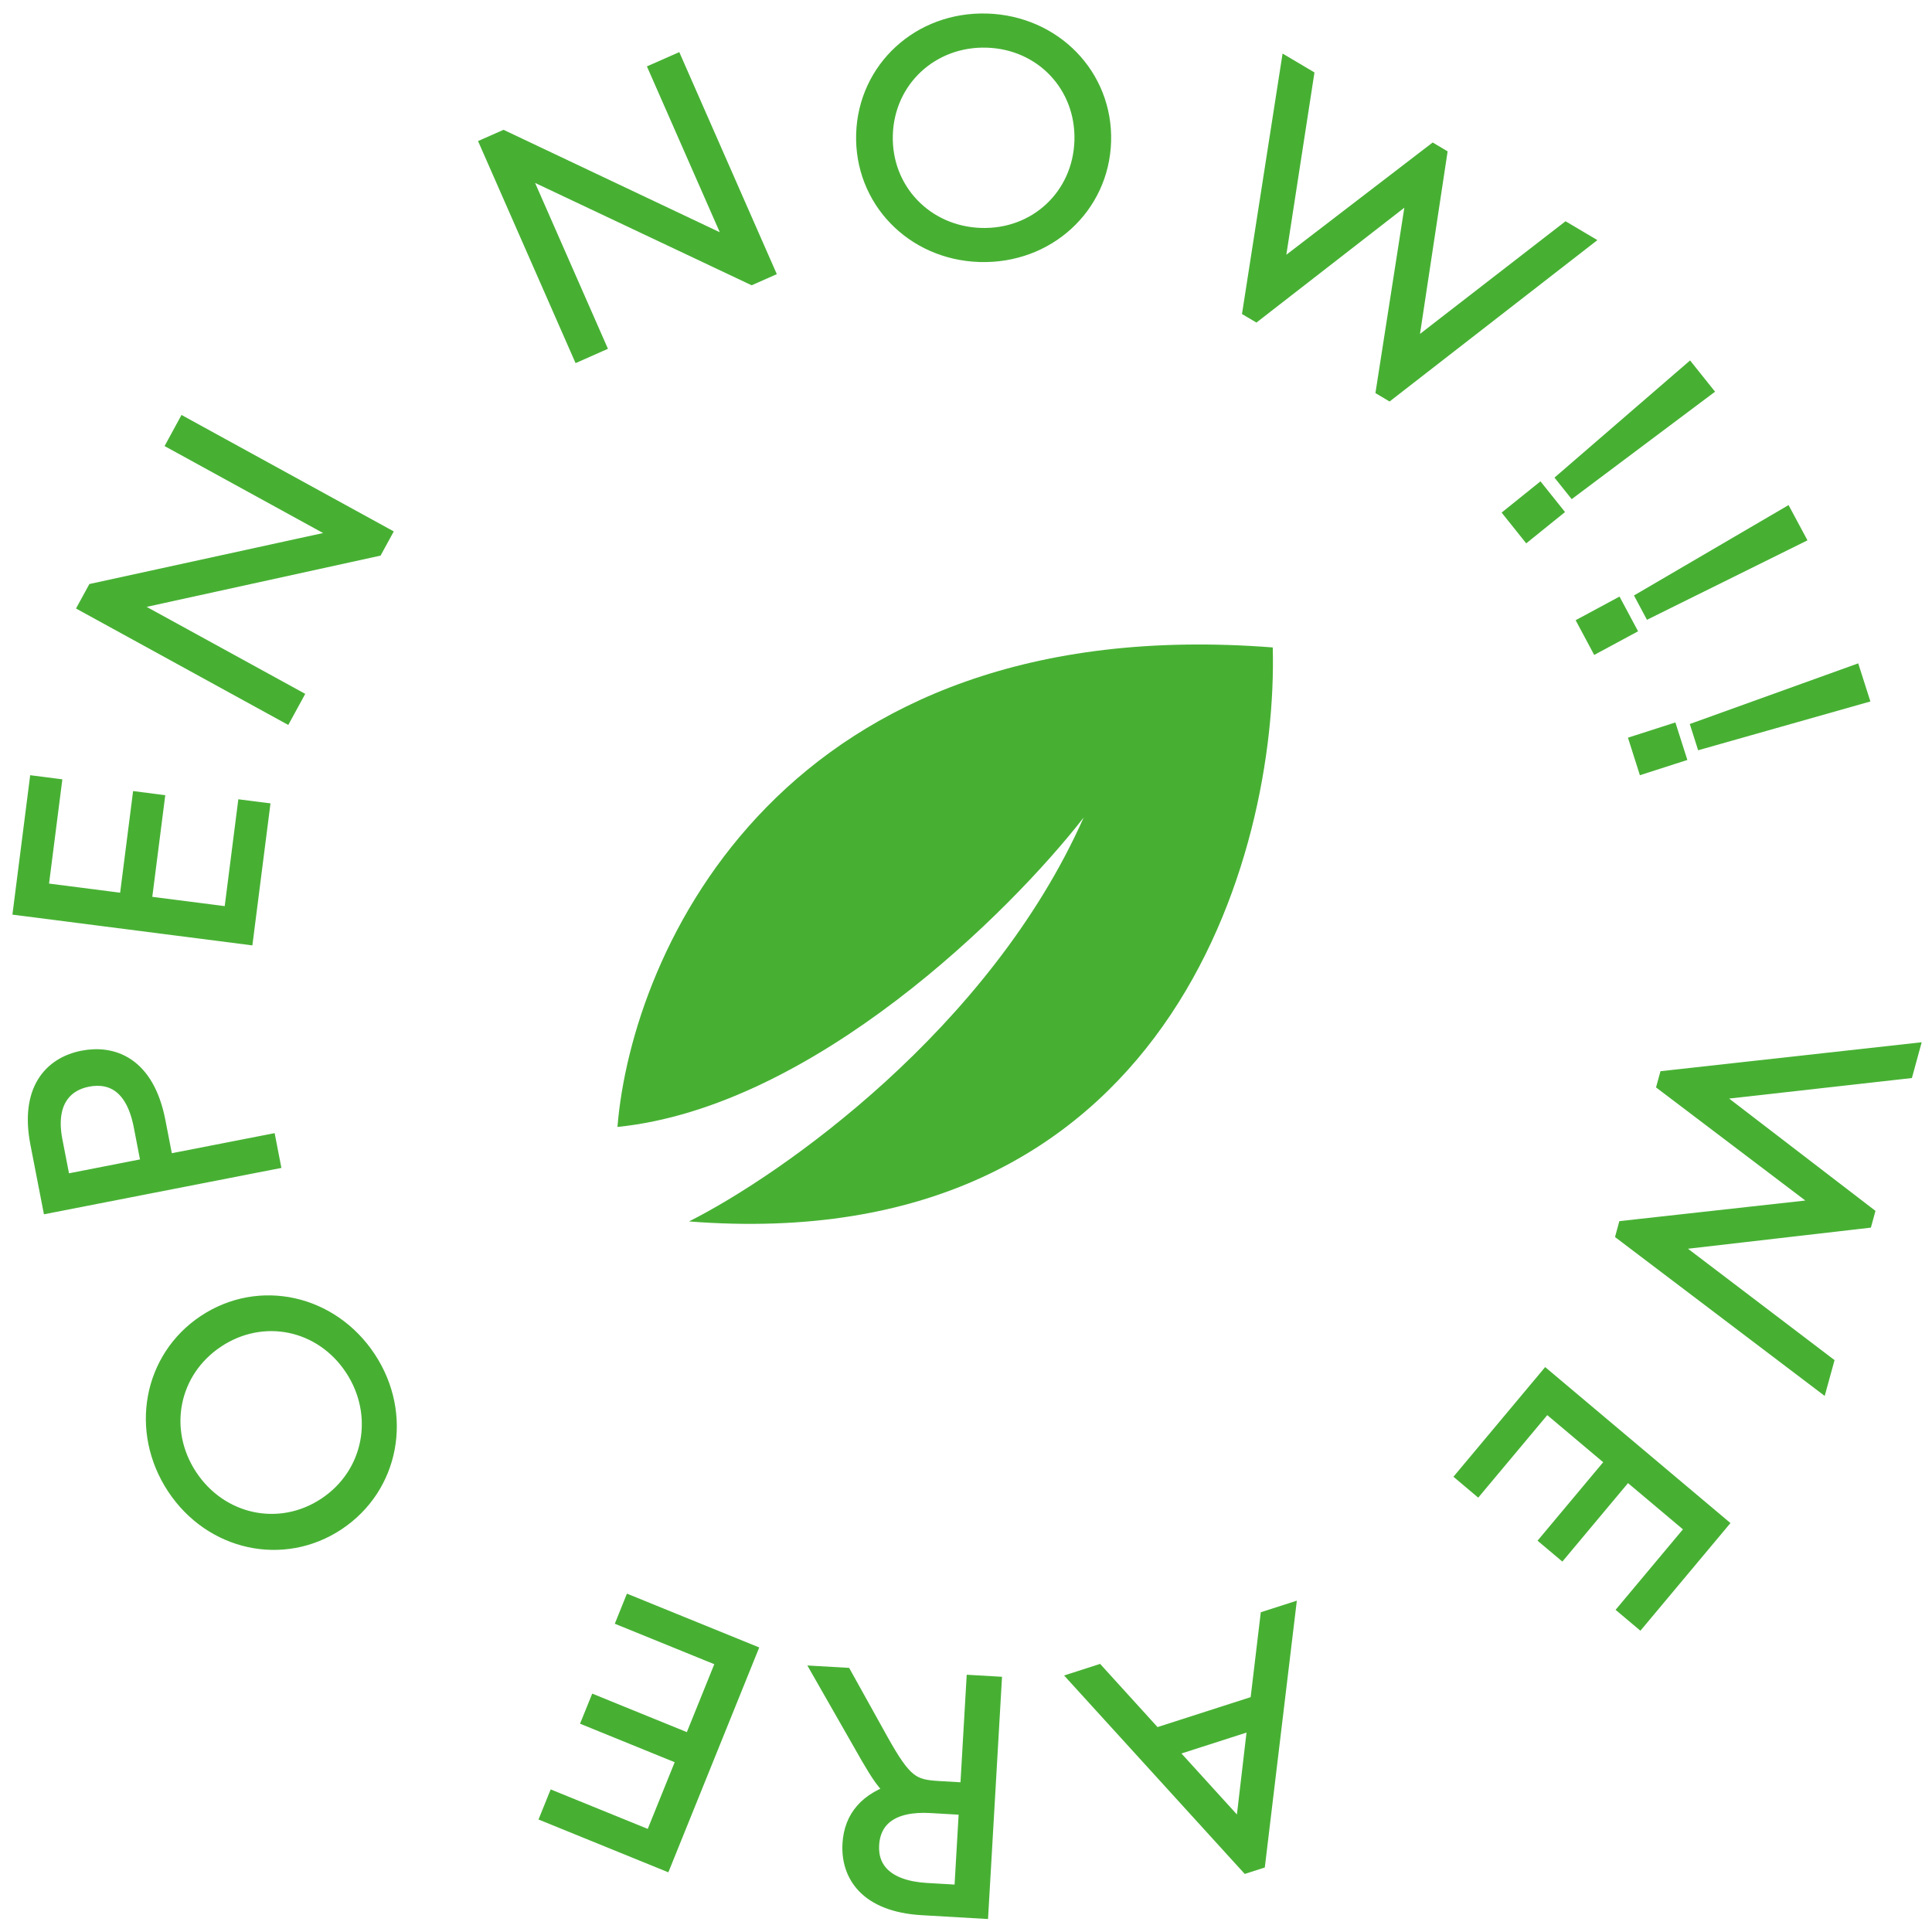 <?xml version="1.0" encoding="UTF-8"?> <svg xmlns="http://www.w3.org/2000/svg" width="86" height="86" viewBox="0 0 86 86" fill="none"> <mask id="path-1-outside-1_220_45" maskUnits="userSpaceOnUse" x="0" y="0" width="86" height="86" fill="black"> <rect fill="white" width="86" height="86"></rect> <path d="M81.403 53.727L72.397 54.725L72.347 54.909L80.995 61.462L81.205 60.699L74.104 55.302L82.965 54.28L83.027 54.054L75.938 48.614L84.791 47.62L85 46.857L74.227 48.051L74.173 48.249L81.403 53.727Z"></path> <path d="M72.971 72.025L76.466 67.846L68.83 61.418L65.26 65.686L65.752 66.101L68.825 62.428L71.926 65.039L69.004 68.532L69.497 68.947L72.419 65.454L75.476 68.027L72.478 71.61L72.971 72.025Z"></path> <path d="M55.53 82.956L55.934 82.826L57.255 71.823L56.489 72.069L56.038 75.848L51.403 77.338L48.847 74.525L48.081 74.772L55.53 82.956ZM51.877 77.863L55.956 76.552L55.355 81.688L51.877 77.863Z"></path> <path d="M43.604 85L44.181 75.016L43.408 74.971L43.131 79.758L41.789 79.68C40.592 79.61 40.222 79.427 39.134 77.469L37.556 74.63L36.651 74.578L38.699 78.164C39.125 78.893 39.486 79.487 39.939 79.763C38.642 80.158 37.968 80.927 37.901 82.083C37.825 83.415 38.614 84.71 41.051 84.852L43.604 85ZM42.868 84.311L41.248 84.217C39.424 84.111 38.669 83.244 38.734 82.117C38.803 80.916 39.694 80.204 41.445 80.306L43.094 80.402L42.868 84.311Z"></path> <path d="M24.491 80.772L29.53 82.822L33.276 73.554L28.128 71.46L27.887 72.058L32.316 73.859L30.795 77.624L26.582 75.91L26.34 76.508L30.553 78.222L29.054 81.932L24.733 80.174L24.491 80.772Z"></path> <path d="M9.161 58.911C6.772 60.498 6.179 63.689 7.817 66.171C9.448 68.64 12.6 69.325 14.988 67.738C17.377 66.151 17.978 62.972 16.348 60.502C14.709 58.02 11.549 57.324 9.161 58.911ZM9.621 59.608C11.693 58.231 14.354 58.784 15.735 60.875C17.115 62.965 16.6 65.664 14.528 67.041C12.457 68.417 9.779 67.84 8.398 65.749C7.018 63.659 7.549 60.984 9.621 59.608Z"></path> <path d="M2.272 53.583L12.057 51.672L11.909 50.909L7.332 51.803L6.969 49.931C6.474 47.384 4.969 46.916 3.706 47.162C2.3 47.437 1.299 48.574 1.746 50.877L2.272 53.583ZM2.755 52.697L2.383 50.782C2.048 49.055 2.818 48.187 3.88 47.98C4.984 47.764 5.991 48.27 6.346 50.098L6.7 51.926L2.755 52.697Z"></path> <path d="M1.69 34.955L1 40.367L10.888 41.635L11.593 36.107L10.955 36.026L10.349 40.782L6.332 40.267L6.909 35.743L6.271 35.661L5.694 40.185L1.736 39.677L2.328 35.037L1.69 34.955Z"></path> <path d="M8.239 19.015L7.868 19.697L15.511 23.891L4.242 26.349L3.926 26.928L12.673 31.727L13.045 31.045L5.401 26.852L16.677 24.38L16.986 23.814L8.239 19.015Z"></path> <path d="M30.032 2.847L29.323 3.16L32.837 11.158L22.408 6.218L21.806 6.484L25.826 15.636L26.535 15.322L23.022 7.324L33.464 12.259L34.052 11.999L30.032 2.847Z"></path> <path d="M49.059 6.297C49.147 3.424 46.894 1.095 43.928 1.003C40.977 0.911 38.599 3.097 38.51 5.97C38.422 8.843 40.661 11.171 43.612 11.263C46.578 11.355 48.97 9.17 49.059 6.297ZM48.226 6.271C48.149 8.763 46.161 10.623 43.663 10.546C41.165 10.468 39.266 8.487 39.343 5.996C39.42 3.504 41.437 1.644 43.935 1.722C46.433 1.799 48.303 3.779 48.226 6.271Z"></path> <path d="M63.062 8.312L61.662 17.292L61.825 17.389L70.396 10.733L69.717 10.331L62.664 15.791L64.003 6.944L63.802 6.825L56.712 12.263L58.075 3.431L57.396 3.029L55.722 13.772L55.898 13.876L63.062 8.312Z"></path> <path d="M69.104 22.732L68.51 21.989L67.404 22.879L67.999 23.623L69.104 22.732ZM75.773 17.363L75.178 16.619L69.748 21.311L70.032 21.666L75.773 17.363Z"></path> <path d="M72.376 27.938L71.927 27.098L70.678 27.771L71.127 28.611L72.376 27.938ZM79.909 23.877L79.459 23.038L73.268 26.658L73.482 27.059L79.909 23.877Z"></path> <path d="M74.608 33.57L74.318 32.662L72.968 33.096L73.257 34.004L74.608 33.57ZM82.751 30.952L82.461 30.045L75.716 32.474L75.854 32.907L82.751 30.952Z"></path> </mask> <path d="M81.403 53.727L72.397 54.725L72.347 54.909L80.995 61.462L81.205 60.699L74.104 55.302L82.965 54.28L83.027 54.054L75.938 48.614L84.791 47.62L85 46.857L74.227 48.051L74.173 48.249L81.403 53.727Z" fill="#47B033"></path> <path d="M72.971 72.025L76.466 67.846L68.83 61.418L65.26 65.686L65.752 66.101L68.825 62.428L71.926 65.039L69.004 68.532L69.497 68.947L72.419 65.454L75.476 68.027L72.478 71.61L72.971 72.025Z" fill="#47B033"></path> <path d="M55.53 82.956L55.934 82.826L57.255 71.823L56.489 72.069L56.038 75.848L51.403 77.338L48.847 74.525L48.081 74.772L55.53 82.956ZM51.877 77.863L55.956 76.552L55.355 81.688L51.877 77.863Z" fill="#47B033"></path> <path d="M43.604 85L44.181 75.016L43.408 74.971L43.131 79.758L41.789 79.68C40.592 79.61 40.222 79.427 39.134 77.469L37.556 74.63L36.651 74.578L38.699 78.164C39.125 78.893 39.486 79.487 39.939 79.763C38.642 80.158 37.968 80.927 37.901 82.083C37.825 83.415 38.614 84.71 41.051 84.852L43.604 85ZM42.868 84.311L41.248 84.217C39.424 84.111 38.669 83.244 38.734 82.117C38.803 80.916 39.694 80.204 41.445 80.306L43.094 80.402L42.868 84.311Z" fill="#47B033"></path> <path d="M24.491 80.772L29.53 82.822L33.276 73.554L28.128 71.46L27.887 72.058L32.316 73.859L30.795 77.624L26.582 75.91L26.34 76.508L30.553 78.222L29.054 81.932L24.733 80.174L24.491 80.772Z" fill="#47B033"></path> <path d="M9.161 58.911C6.772 60.498 6.179 63.689 7.817 66.171C9.448 68.64 12.6 69.325 14.988 67.738C17.377 66.151 17.978 62.972 16.348 60.502C14.709 58.02 11.549 57.324 9.161 58.911ZM9.621 59.608C11.693 58.231 14.354 58.784 15.735 60.875C17.115 62.965 16.6 65.664 14.528 67.041C12.457 68.417 9.779 67.84 8.398 65.749C7.018 63.659 7.549 60.984 9.621 59.608Z" fill="#47B033"></path> <path d="M2.272 53.583L12.057 51.672L11.909 50.909L7.332 51.803L6.969 49.931C6.474 47.384 4.969 46.916 3.706 47.162C2.3 47.437 1.299 48.574 1.746 50.877L2.272 53.583ZM2.755 52.697L2.383 50.782C2.048 49.055 2.818 48.187 3.88 47.98C4.984 47.764 5.991 48.27 6.346 50.098L6.7 51.926L2.755 52.697Z" fill="#47B033"></path> <path d="M1.69 34.955L1 40.367L10.888 41.635L11.593 36.107L10.955 36.026L10.349 40.782L6.332 40.267L6.909 35.743L6.271 35.661L5.694 40.185L1.736 39.677L2.328 35.037L1.69 34.955Z" fill="#47B033"></path> <path d="M8.239 19.015L7.868 19.697L15.511 23.891L4.242 26.349L3.926 26.928L12.673 31.727L13.045 31.045L5.401 26.852L16.677 24.38L16.986 23.814L8.239 19.015Z" fill="#47B033"></path> <path d="M30.032 2.847L29.323 3.16L32.837 11.158L22.408 6.218L21.806 6.484L25.826 15.636L26.535 15.322L23.022 7.324L33.464 12.259L34.052 11.999L30.032 2.847Z" fill="#47B033"></path> <path d="M49.059 6.297C49.147 3.424 46.894 1.095 43.928 1.003C40.977 0.911 38.599 3.097 38.51 5.97C38.422 8.843 40.661 11.171 43.612 11.263C46.578 11.355 48.97 9.17 49.059 6.297ZM48.226 6.271C48.149 8.763 46.161 10.623 43.663 10.546C41.165 10.468 39.266 8.487 39.343 5.996C39.42 3.504 41.437 1.644 43.935 1.722C46.433 1.799 48.303 3.779 48.226 6.271Z" fill="#47B033"></path> <path d="M63.062 8.312L61.662 17.292L61.825 17.389L70.396 10.733L69.717 10.331L62.664 15.791L64.003 6.944L63.802 6.825L56.712 12.263L58.075 3.431L57.396 3.029L55.722 13.772L55.898 13.876L63.062 8.312Z" fill="#47B033"></path> <path d="M69.104 22.732L68.51 21.989L67.404 22.879L67.999 23.623L69.104 22.732ZM75.773 17.363L75.178 16.619L69.748 21.311L70.032 21.666L75.773 17.363Z" fill="#47B033"></path> <path d="M72.376 27.938L71.927 27.098L70.678 27.771L71.127 28.611L72.376 27.938ZM79.909 23.877L79.459 23.038L73.268 26.658L73.482 27.059L79.909 23.877Z" fill="#47B033"></path> <path d="M74.608 33.57L74.318 32.662L72.968 33.096L73.257 34.004L74.608 33.57ZM82.751 30.952L82.461 30.045L75.716 32.474L75.854 32.907L82.751 30.952Z" fill="#47B033"></path> <path d="M81.403 53.727L72.397 54.725L72.347 54.909L80.995 61.462L81.205 60.699L74.104 55.302L82.965 54.28L83.027 54.054L75.938 48.614L84.791 47.62L85 46.857L74.227 48.051L74.173 48.249L81.403 53.727Z" stroke="#47B033" stroke-width="0.8" mask="url(#path-1-outside-1_220_45)"></path> <path d="M72.971 72.025L76.466 67.846L68.83 61.418L65.26 65.686L65.752 66.101L68.825 62.428L71.926 65.039L69.004 68.532L69.497 68.947L72.419 65.454L75.476 68.027L72.478 71.61L72.971 72.025Z" stroke="#47B033" stroke-width="0.8" mask="url(#path-1-outside-1_220_45)"></path> <path d="M55.53 82.956L55.934 82.826L57.255 71.823L56.489 72.069L56.038 75.848L51.403 77.338L48.847 74.525L48.081 74.772L55.53 82.956ZM51.877 77.863L55.956 76.552L55.355 81.688L51.877 77.863Z" stroke="#47B033" stroke-width="0.8" mask="url(#path-1-outside-1_220_45)"></path> <path d="M43.604 85L44.181 75.016L43.408 74.971L43.131 79.758L41.789 79.68C40.592 79.61 40.222 79.427 39.134 77.469L37.556 74.63L36.651 74.578L38.699 78.164C39.125 78.893 39.486 79.487 39.939 79.763C38.642 80.158 37.968 80.927 37.901 82.083C37.825 83.415 38.614 84.71 41.051 84.852L43.604 85ZM42.868 84.311L41.248 84.217C39.424 84.111 38.669 83.244 38.734 82.117C38.803 80.916 39.694 80.204 41.445 80.306L43.094 80.402L42.868 84.311Z" stroke="#47B033" stroke-width="0.8" mask="url(#path-1-outside-1_220_45)"></path> <path d="M24.491 80.772L29.53 82.822L33.276 73.554L28.128 71.46L27.887 72.058L32.316 73.859L30.795 77.624L26.582 75.91L26.34 76.508L30.553 78.222L29.054 81.932L24.733 80.174L24.491 80.772Z" stroke="#47B033" stroke-width="0.8" mask="url(#path-1-outside-1_220_45)"></path> <path d="M9.161 58.911C6.772 60.498 6.179 63.689 7.817 66.171C9.448 68.64 12.6 69.325 14.988 67.738C17.377 66.151 17.978 62.972 16.348 60.502C14.709 58.02 11.549 57.324 9.161 58.911ZM9.621 59.608C11.693 58.231 14.354 58.784 15.735 60.875C17.115 62.965 16.6 65.664 14.528 67.041C12.457 68.417 9.779 67.84 8.398 65.749C7.018 63.659 7.549 60.984 9.621 59.608Z" stroke="#47B033" stroke-width="0.8" mask="url(#path-1-outside-1_220_45)"></path> <path d="M2.272 53.583L12.057 51.672L11.909 50.909L7.332 51.803L6.969 49.931C6.474 47.384 4.969 46.916 3.706 47.162C2.3 47.437 1.299 48.574 1.746 50.877L2.272 53.583ZM2.755 52.697L2.383 50.782C2.048 49.055 2.818 48.187 3.88 47.98C4.984 47.764 5.991 48.27 6.346 50.098L6.7 51.926L2.755 52.697Z" stroke="#47B033" stroke-width="0.8" mask="url(#path-1-outside-1_220_45)"></path> <path d="M1.69 34.955L1 40.367L10.888 41.635L11.593 36.107L10.955 36.026L10.349 40.782L6.332 40.267L6.909 35.743L6.271 35.661L5.694 40.185L1.736 39.677L2.328 35.037L1.69 34.955Z" stroke="#47B033" stroke-width="0.8" mask="url(#path-1-outside-1_220_45)"></path> <path d="M8.239 19.015L7.868 19.697L15.511 23.891L4.242 26.349L3.926 26.928L12.673 31.727L13.045 31.045L5.401 26.852L16.677 24.38L16.986 23.814L8.239 19.015Z" stroke="#47B033" stroke-width="0.8" mask="url(#path-1-outside-1_220_45)"></path> <path d="M30.032 2.847L29.323 3.16L32.837 11.158L22.408 6.218L21.806 6.484L25.826 15.636L26.535 15.322L23.022 7.324L33.464 12.259L34.052 11.999L30.032 2.847Z" stroke="#47B033" stroke-width="0.8" mask="url(#path-1-outside-1_220_45)"></path> <path d="M49.059 6.297C49.147 3.424 46.894 1.095 43.928 1.003C40.977 0.911 38.599 3.097 38.51 5.97C38.422 8.843 40.661 11.171 43.612 11.263C46.578 11.355 48.97 9.17 49.059 6.297ZM48.226 6.271C48.149 8.763 46.161 10.623 43.663 10.546C41.165 10.468 39.266 8.487 39.343 5.996C39.42 3.504 41.437 1.644 43.935 1.722C46.433 1.799 48.303 3.779 48.226 6.271Z" stroke="#47B033" stroke-width="0.8" mask="url(#path-1-outside-1_220_45)"></path> <path d="M63.062 8.312L61.662 17.292L61.825 17.389L70.396 10.733L69.717 10.331L62.664 15.791L64.003 6.944L63.802 6.825L56.712 12.263L58.075 3.431L57.396 3.029L55.722 13.772L55.898 13.876L63.062 8.312Z" stroke="#47B033" stroke-width="0.8" mask="url(#path-1-outside-1_220_45)"></path> <path d="M69.104 22.732L68.51 21.989L67.404 22.879L67.999 23.623L69.104 22.732ZM75.773 17.363L75.178 16.619L69.748 21.311L70.032 21.666L75.773 17.363Z" stroke="#47B033" stroke-width="0.8" mask="url(#path-1-outside-1_220_45)"></path> <path d="M72.376 27.938L71.927 27.098L70.678 27.771L71.127 28.611L72.376 27.938ZM79.909 23.877L79.459 23.038L73.268 26.658L73.482 27.059L79.909 23.877Z" stroke="#47B033" stroke-width="0.8" mask="url(#path-1-outside-1_220_45)"></path> <path d="M74.608 33.57L74.318 32.662L72.968 33.096L73.257 34.004L74.608 33.57ZM82.751 30.952L82.461 30.045L75.716 32.474L75.854 32.907L82.751 30.952Z" stroke="#47B033" stroke-width="0.8" mask="url(#path-1-outside-1_220_45)"></path> <path d="M56.655 28.82C34.842 27.122 28.12 42.342 27.485 50.164C36.208 49.279 44.954 40.614 48.237 36.392C44.05 45.815 34.781 52.303 30.67 54.37C52.028 56.043 56.892 38.034 56.655 28.82Z" fill="#47B033"></path> </svg> 